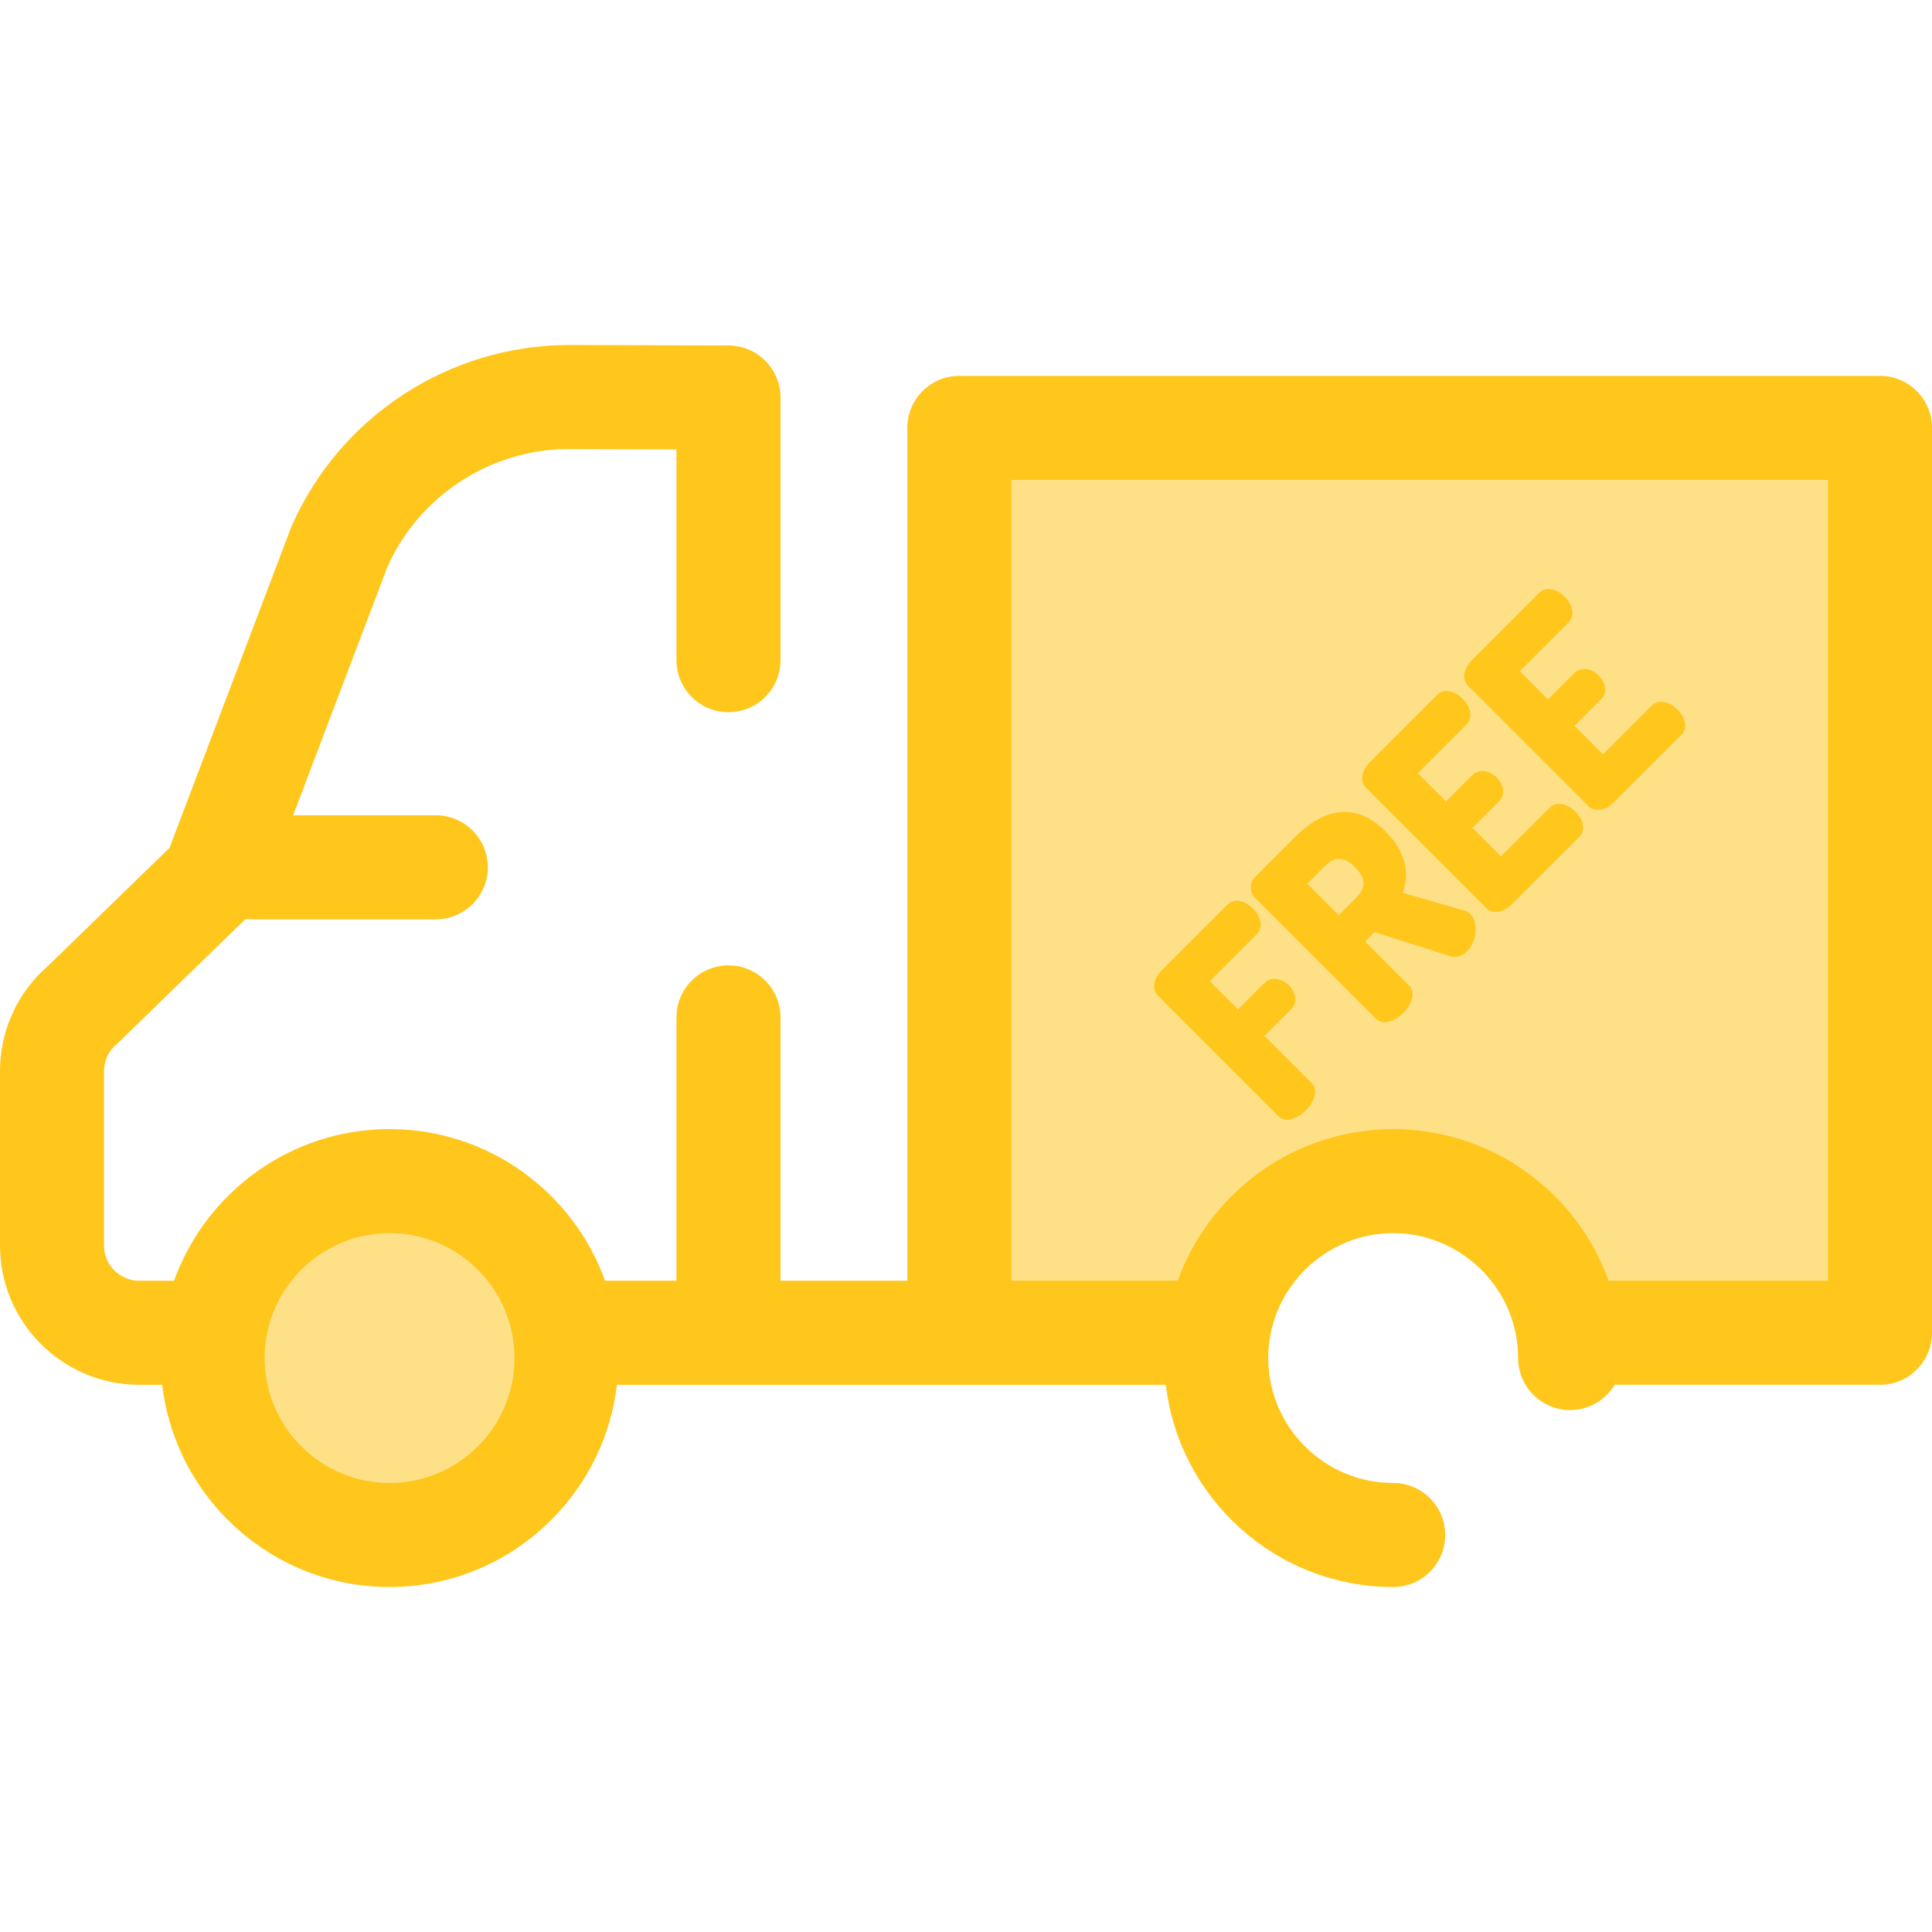 <?xml version="1.0" encoding="iso-8859-1"?>
<!-- Uploaded to: SVG Repo, www.svgrepo.com, Generator: SVG Repo Mixer Tools -->
<svg height="800px" width="800px" version="1.1" id="Layer_1" xmlns="http://www.w3.org/2000/svg" xmlns:xlink="http://www.w3.org/1999/xlink" 
	 viewBox="0 0 511.999 511.999" xml:space="preserve">
<g>
	<circle style="fill:#FEE187;" cx="103.238" cy="359.89" r="46.895"/>
	<path style="fill:#FEE187;" d="M254.235,113.393v239.804H322.8c3.252-22.723,22.785-40.192,46.407-40.192
		c23.623,0,43.156,17.469,46.408,40.192h82.599V113.393H254.235z"/>
</g>
<g>
	<path style="fill:#FFC61B;" d="M498.215,99.609h-243.98c-7.613,0-13.785,6.173-13.785,13.785v226.019h-33.611v-69.79
		c0-7.612-6.171-13.785-13.785-13.785s-13.785,6.173-13.785,13.785v69.79h-18.924c-8.421-23.406-30.839-40.192-57.11-40.192
		s-48.687,16.786-57.11,40.192h-9.223c-5.147,0-9.335-4.188-9.335-9.335V283.86c0-2.765,1.214-5.372,3.332-7.151
		c0.255-0.214,0.502-0.437,0.74-0.669l33.353-32.411h50.497c7.613,0,13.785-6.173,13.785-13.785c0-7.612-6.171-13.785-13.785-13.785
		h-37.8l25.058-66.046c8.534-18.787,27.328-30.948,47.898-31.016l28.625,0.091v55.869c0,7.612,6.171,13.785,13.785,13.785
		s13.785-6.173,13.785-13.785v-69.611c0-7.597-6.145-13.76-13.741-13.785l-42.454-0.135c-31.612,0.102-60.355,18.823-73.228,47.695
		c-0.106,0.238-0.205,0.48-0.298,0.724l-32.187,84.836l-32.186,31.276C4.639,262.976,0,273.113,0,283.858v46.219
		c0,20.35,16.555,36.904,36.904,36.904h6.083c3.522,30.128,29.19,53.591,60.249,53.591s56.727-23.463,60.249-53.591h145.474
		c3.522,30.128,29.19,53.591,60.249,53.591c7.613,0,13.785-6.173,13.785-13.785s-6.171-13.785-13.785-13.785
		c-18.255,0-33.107-14.85-33.107-33.107c0-1.616,0.123-3.204,0.347-4.758c0.136-0.954,0.321-1.893,0.538-2.816
		c0.021-0.088,0.04-0.176,0.061-0.265c0.216-0.889,0.47-1.763,0.757-2.62c0.032-0.096,0.065-0.194,0.098-0.289
		c0.299-0.867,0.63-1.72,0.998-2.553c0.022-0.051,0.047-0.102,0.069-0.153c4.407-9.84,13.488-17.083,24.202-19.092
		c0.021-0.003,0.041-0.007,0.062-0.011c0.944-0.175,1.9-0.309,2.867-0.4c0.072-0.007,0.143-0.011,0.215-0.017
		c0.955-0.084,1.92-0.134,2.893-0.134c0.973,0,1.938,0.05,2.893,0.134c0.072,0.006,0.143,0.01,0.215,0.017
		c0.966,0.091,1.923,0.225,2.867,0.4c0.021,0.003,0.041,0.007,0.062,0.011c10.718,2.01,19.803,9.259,24.207,19.104
		c0.019,0.043,0.039,0.085,0.058,0.128c0.371,0.839,0.706,1.698,1.006,2.575c0.03,0.088,0.061,0.178,0.091,0.266
		c0.289,0.866,0.546,1.748,0.764,2.644c0.019,0.079,0.036,0.157,0.055,0.236c0.219,0.933,0.405,1.88,0.543,2.844
		c0.223,1.551,0.346,3.135,0.346,4.747c0,7.612,6.171,13.785,13.785,13.785c5.019,0,9.397-2.691,11.808-6.699h70.306
		c7.613,0,13.785-6.173,13.785-13.785v-239.8C512,105.781,505.829,99.609,498.215,99.609z M103.238,393.004
		c-18.255,0-33.107-14.85-33.107-33.107c0-18.256,14.852-33.108,33.107-33.108s33.107,14.852,33.107,33.108
		S121.493,393.004,103.238,393.004z M484.431,339.413h-58.112c-0.244-0.68-0.509-1.348-0.776-2.015
		c-0.032-0.079-0.061-0.157-0.092-0.234c-0.281-0.693-0.578-1.38-0.884-2.061c-0.008-0.018-0.017-0.036-0.025-0.054
		c-8.479-18.806-26.26-32.536-47.451-35.298c-0.346-0.045-0.692-0.092-1.039-0.132c-0.459-0.052-0.919-0.096-1.381-0.139
		c-0.539-0.05-1.081-0.088-1.624-0.124c-0.352-0.022-0.7-0.047-1.053-0.063c-0.924-0.043-1.851-0.07-2.783-0.07
		s-1.86,0.028-2.783,0.07c-0.353,0.017-0.703,0.041-1.053,0.063c-0.543,0.034-1.085,0.074-1.624,0.124
		c-0.462,0.041-0.922,0.087-1.381,0.139c-0.347,0.04-0.693,0.087-1.039,0.132c-21.18,2.761-38.953,16.478-47.439,35.268
		c-0.017,0.037-0.033,0.074-0.051,0.112c-0.299,0.664-0.587,1.334-0.863,2.011c-0.043,0.103-0.081,0.208-0.123,0.312
		c-0.259,0.649-0.517,1.3-0.754,1.959h-44.071h-0.008V127.179h216.411v212.234H484.431z"/>
	<path style="fill:#FFC61B;" d="M335.093,274.515l7.088-7.087c1.868-1.866,1.111-4.579-0.602-6.293
		c-1.978-1.977-4.774-2.321-6.392-0.702l-7.088,7.088l-7.503-7.503l12.505-12.505c1.675-1.675,1.221-4.468-1.104-6.794
		c-2.189-2.19-5.029-2.67-6.694-1.005l-17.407,17.409c-1.877,1.877-2.991,4.804-1.002,6.794l31.855,31.855
		c0.629,0.627,1.45,0.959,2.379,0.959c1.536,0,3.373-0.922,4.916-2.465c2.119-2.119,3.494-5.307,1.505-7.296L335.093,274.515z"/>
	<path style="fill:#FFC61B;" d="M388.185,241.35l-16.467-4.753c2.092-5.488,0.491-11.244-4.557-16.292
		c-7.354-7.355-15.633-6.814-24.053,1.605l-10.384,10.384c-1.651,1.65-1.672,4.119-0.05,5.741l31.906,31.906
		c0.629,0.627,1.45,0.959,2.379,0.959c1.534,0,3.372-0.922,4.916-2.465c2.12-2.119,3.494-5.307,1.505-7.295l-11.603-11.604
		l2.527-2.525l19.821,6.345c1.68,0.522,3.35,0.083,4.655-1.224c2.626-2.627,3.064-7.744,0.853-9.954
		C389.384,241.927,388.855,241.481,388.185,241.35z M361.356,234.2c-0.041,1.231-0.725,2.495-2.094,3.862l-4.479,4.479l-8.356-8.356
		l4.479-4.479c2.889-2.889,5.252-2.805,8.206,0.149C360.668,231.413,361.401,232.833,361.356,234.2z"/>
	<path style="fill:#FFC61B;" d="M410.729,213.988l-12.958,12.956l-7.554-7.554l7.037-7.037c0.921-0.921,1.274-2.094,1.017-3.391
		c-0.2-1.015-0.79-2.072-1.618-2.9c-1.977-1.977-4.774-2.321-6.392-0.702l-7.037,7.037l-7.504-7.504l12.958-12.956
		c1.675-1.675,1.221-4.468-1.104-6.794c-2.19-2.19-5.03-2.667-6.694-1.004l-17.859,17.859c-1.877,1.877-2.991,4.804-1.004,6.794
		l31.855,31.855c0.681,0.68,1.554,1.039,2.525,1.039c1.414,0,2.969-0.744,4.269-2.043l17.859-17.859
		c1.955-1.953,0.851-4.84-1.004-6.692C415.284,212.851,412.363,212.353,410.729,213.988z"/>
	<path style="fill:#FFC61B;" d="M444.557,188.057c-2.239-2.239-5.16-2.738-6.794-1.104l-12.956,12.956l-7.554-7.554l7.037-7.037
		c1.868-1.866,1.111-4.578-0.602-6.291c-1.977-1.977-4.775-2.321-6.392-0.702l-7.037,7.037l-7.504-7.503l12.958-12.958
		c1.675-1.675,1.221-4.468-1.104-6.794c-2.19-2.189-5.03-2.667-6.694-1.004l-17.859,17.859c-0.984,0.984-1.668,2.15-1.927,3.281
		c-0.31,1.358,0.018,2.607,0.925,3.514l31.855,31.855c0.681,0.68,1.554,1.041,2.525,1.041c1.394,0,2.989-0.765,4.268-2.043
		l17.859-17.859C447.515,192.795,446.411,189.911,444.557,188.057z"/>
</g>
</svg>